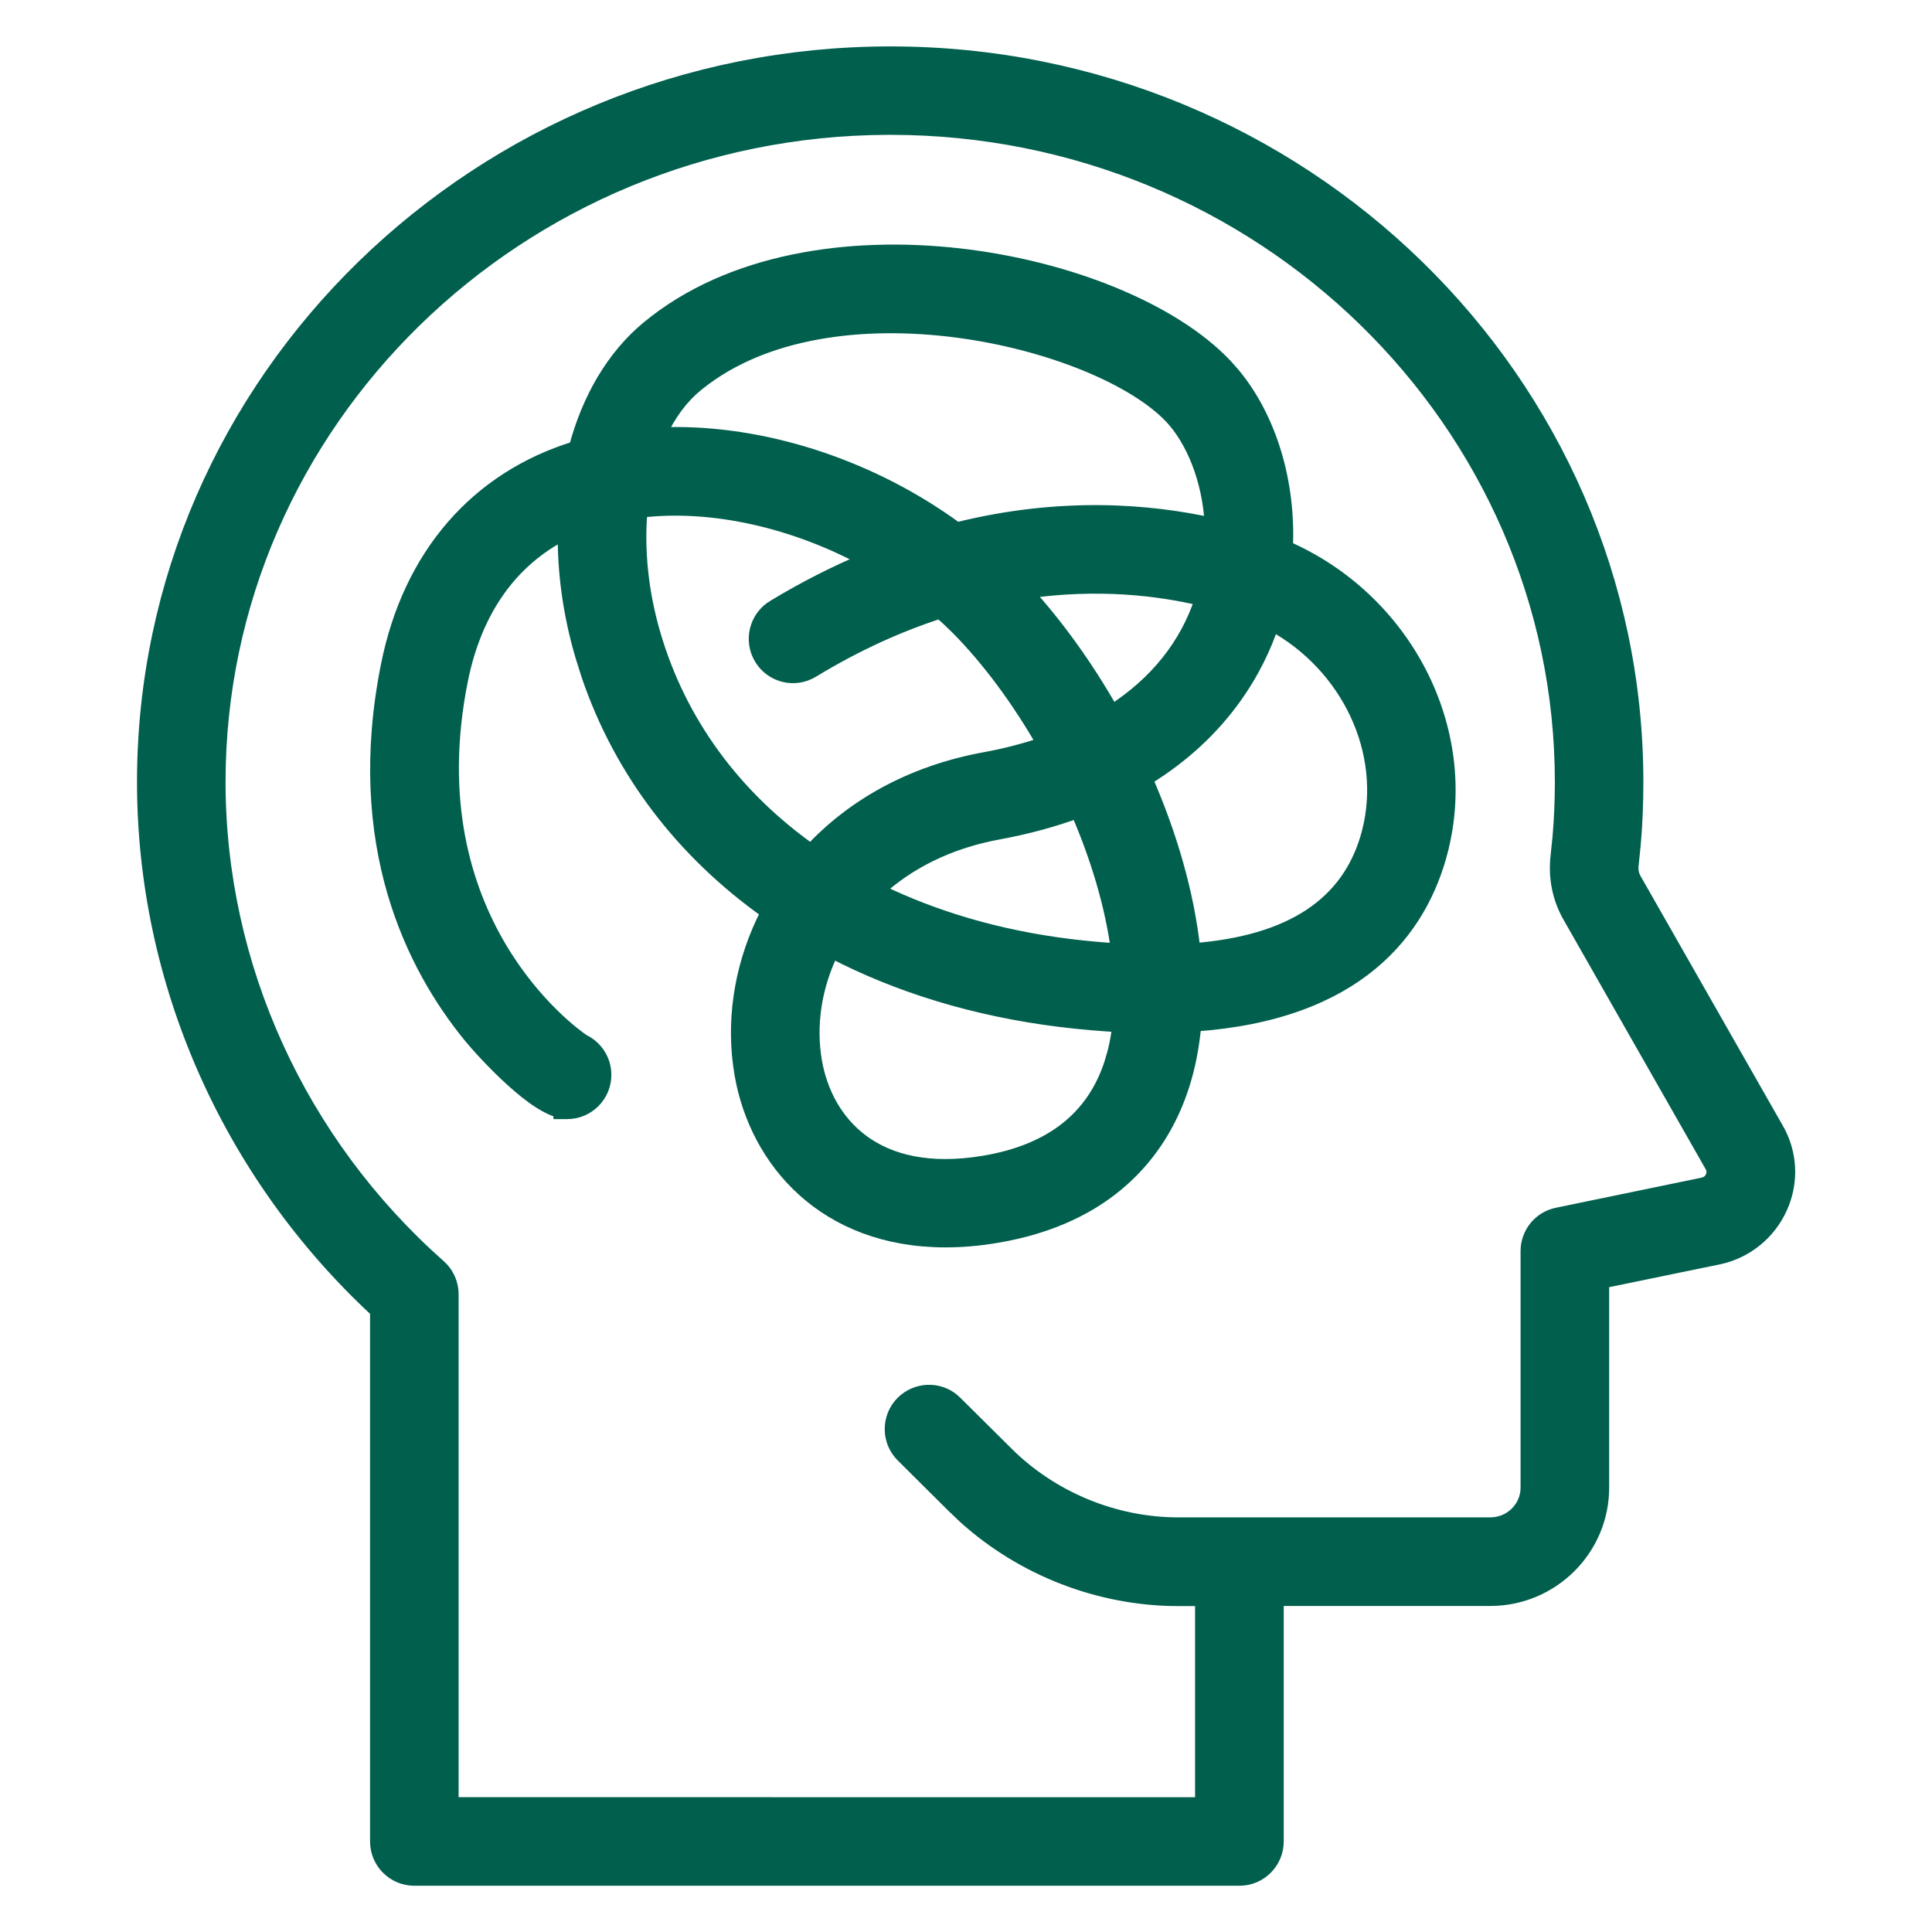 <svg width="48" height="48" viewBox="0 0 48 48" fill="none" xmlns="http://www.w3.org/2000/svg">
<path d="M22.123 1.328C32.337 1.328 40.654 9.443 40.654 19.431C40.654 19.951 40.633 20.471 40.589 20.98L40.537 21.486C40.521 21.62 40.546 21.743 40.603 21.844L44.133 28.039L44.195 28.152C44.467 28.689 44.5 29.306 44.287 29.872L44.237 29.992C43.956 30.628 43.384 31.093 42.703 31.24H42.701L39.804 31.837V36.962C39.804 38.486 38.555 39.725 37.025 39.725H31.719V45.751C31.718 46.262 31.304 46.676 30.793 46.676H10.294C9.783 46.676 9.369 46.262 9.369 45.751V32.566C5.685 29.153 3.579 24.39 3.579 19.429C3.579 9.443 11.912 1.326 22.123 1.328ZM22.054 3.175C12.875 3.212 5.429 10.492 5.429 19.428C5.429 23.994 7.426 28.382 10.906 31.462L10.977 31.531C11.132 31.701 11.219 31.924 11.219 32.156V44.825L29.866 44.827V39.728H29.28C27.328 39.728 25.414 38.987 23.971 37.683L23.689 37.414L22.429 36.162C22.066 35.802 22.064 35.216 22.425 34.852L22.495 34.789C22.858 34.494 23.394 34.509 23.733 34.849L24.995 36.101V36.102C26.123 37.229 27.685 37.874 29.281 37.874H37.025C37.538 37.874 37.953 37.463 37.953 36.962V31.084C37.953 30.645 38.26 30.266 38.69 30.178L42.32 29.428L42.391 29.404C42.457 29.372 42.512 29.317 42.545 29.242V29.241C42.57 29.184 42.598 29.08 42.529 28.962L42.528 28.96L38.994 22.758C38.739 22.31 38.638 21.793 38.698 21.269L38.745 20.817C38.785 20.363 38.805 19.898 38.805 19.429C38.805 10.471 31.325 3.175 22.123 3.175H22.054Z" fill="#015F4D" stroke="#015F4D" stroke-width="0.35"/>
<path d="M16.107 8.142C18.134 6.467 21.084 6.035 23.823 6.344C26.56 6.653 29.143 7.709 30.44 9.079L30.637 9.3C31.56 10.412 32.02 12.01 31.947 13.609C34.892 14.89 36.578 18.107 35.8 21.129L35.801 21.13C35.551 22.102 35.04 23.129 34.054 23.942C33.091 24.736 31.69 25.313 29.672 25.453C29.624 25.982 29.529 26.492 29.372 26.976C29.143 27.687 28.734 28.497 28.005 29.191C27.32 29.844 26.361 30.388 25.023 30.657L24.751 30.707C24.309 30.782 23.889 30.816 23.49 30.816C20.508 30.816 18.802 28.856 18.424 26.693L18.385 26.434C18.222 25.181 18.459 23.855 19.079 22.662C16.983 21.18 15.433 19.173 14.617 16.773L14.461 16.277C14.159 15.245 14.021 14.213 14.032 13.231C12.69 13.912 11.802 15.154 11.452 16.895C10.258 22.841 14.173 25.659 14.484 25.868C14.797 26.016 15.014 26.335 15.014 26.704C15.014 27.215 14.6 27.629 14.089 27.629H13.92L13.919 27.602C13.752 27.562 13.576 27.473 13.411 27.367C13.182 27.22 12.941 27.023 12.715 26.817C12.263 26.407 11.854 25.949 11.692 25.752C10.258 24.002 8.745 20.98 9.639 16.525C10.184 13.81 11.837 11.888 14.305 11.133C14.63 9.911 15.237 8.86 16.107 8.142ZM20.667 23.629C20.234 24.514 20.092 25.481 20.248 26.376C20.382 27.137 20.758 27.874 21.427 28.365C22.093 28.855 23.073 29.117 24.447 28.887C26.126 28.607 27.175 27.769 27.612 26.411L27.689 26.145C27.745 25.93 27.783 25.703 27.811 25.47C27.347 25.445 26.857 25.403 26.34 25.34C24.238 25.079 22.326 24.494 20.667 23.629ZM26.773 20.153C26.188 20.367 25.533 20.55 24.806 20.683C23.552 20.913 22.548 21.437 21.801 22.122C23.201 22.809 24.805 23.283 26.568 23.502C26.988 23.554 27.391 23.589 27.776 23.612C27.628 22.495 27.272 21.304 26.773 20.153ZM31.605 15.5C31.247 16.571 30.408 18.163 28.461 19.35C29.069 20.74 29.497 22.202 29.648 23.608C30.865 23.514 31.828 23.228 32.544 22.757C33.288 22.268 33.777 21.576 34.01 20.674C34.524 18.677 33.493 16.527 31.605 15.5ZM21.516 13.91C19.728 12.936 17.676 12.475 15.911 12.687C15.828 13.644 15.928 14.701 16.237 15.758C16.879 17.956 18.241 19.795 20.149 21.145C21.174 20.043 22.622 19.199 24.47 18.861C24.991 18.766 25.48 18.637 25.936 18.482C25.304 17.381 24.568 16.384 23.799 15.607C23.658 15.465 23.51 15.327 23.358 15.193C22.353 15.517 21.288 15.99 20.182 16.663C19.745 16.929 19.176 16.79 18.912 16.352C18.647 15.916 18.785 15.347 19.222 15.081H19.223C20.004 14.607 20.771 14.223 21.516 13.91ZM29.861 14.88C28.794 14.626 27.287 14.44 25.485 14.699C26.264 15.555 26.998 16.576 27.627 17.686C28.724 16.982 29.486 16.035 29.859 14.89L29.861 14.88ZM23.749 8.21C21.445 7.914 18.993 8.204 17.345 9.525L17.286 9.574C16.917 9.878 16.614 10.294 16.384 10.794C16.518 10.788 16.654 10.784 16.789 10.784C19.158 10.784 21.715 11.645 23.77 13.153C26.37 12.503 28.582 12.7 30.105 13.037C30.049 11.904 29.63 10.918 29.097 10.354C28.651 9.884 27.901 9.421 26.961 9.038C26.024 8.657 24.91 8.359 23.749 8.21Z" fill="#015F4D" stroke="#015F4D" stroke-width="0.35"/>
</svg>
